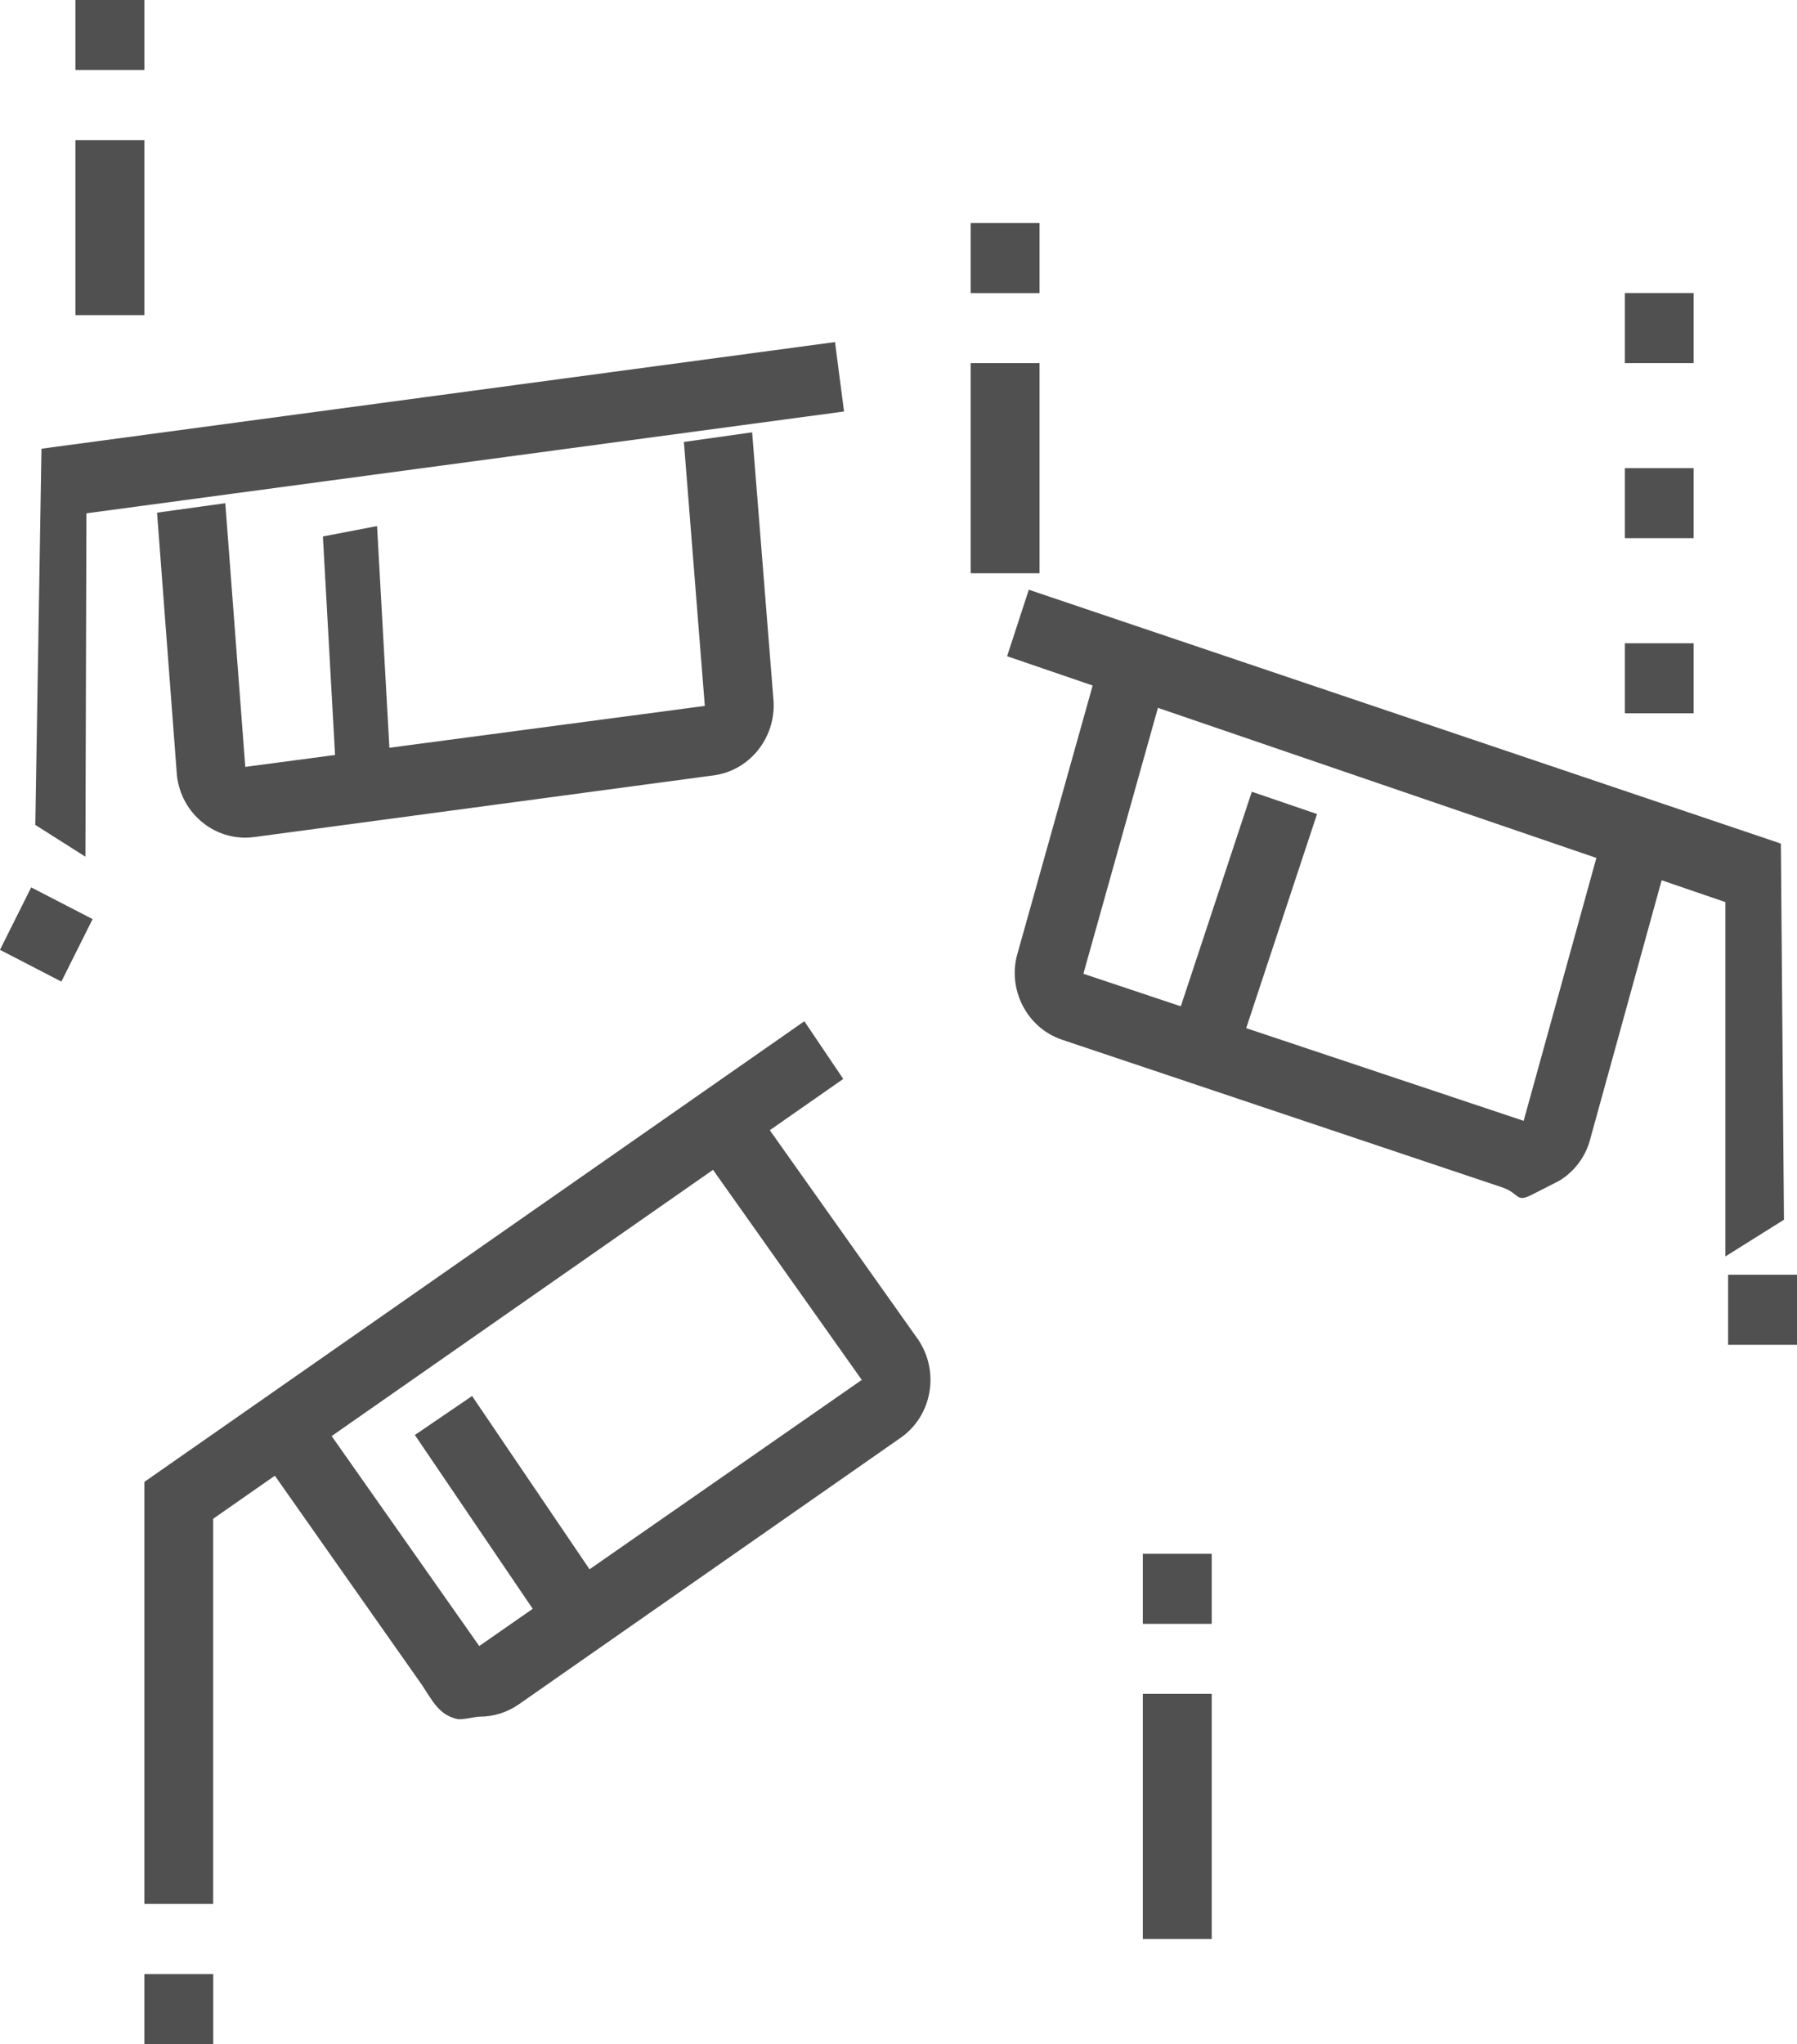 <svg width="51" height="58" viewBox="0 0 51 58" fill="none" xmlns="http://www.w3.org/2000/svg">
<g clip-path="url(#clip0)">
<path d="M6.083 23.556C5.971 23.498 5.865 23.43 5.764 23.349C5.347 23.02 5.085 22.543 5.022 22.012L4.457 14.546L6.394 14.278L6.961 21.76L20.003 20.03L19.409 12.54L21.346 12.267L21.944 19.771C22.072 20.867 21.314 21.857 20.259 22L7.223 23.75C6.825 23.804 6.432 23.736 6.083 23.556Z" fill="#505050"/>
<path d="M0.885 25.179L-0.001 26.951L1.742 27.852L2.628 26.079L0.885 25.179Z" fill="#505050"/>
<path d="M2.424 24.308L1.002 23.407L1.177 12.732L23.698 9.706L23.954 11.676L2.453 14.565L2.424 24.308Z" fill="#505050"/>
<path d="M9.607 23.178L9.164 15.222L10.701 14.927L11.144 22.882L9.607 23.178Z" fill="#505050"/>
<path d="M13.617 48.709C13.491 48.709 13.117 48.803 12.991 48.778C12.473 48.676 12.276 48.267 11.983 47.821L7.235 41.068L8.843 39.938L13.601 46.705L24.458 39.154L19.67 32.394L21.273 31.259L26.072 38.03C26.674 38.948 26.442 40.18 25.564 40.794L14.723 48.36C14.392 48.59 14.009 48.709 13.617 48.709Z" fill="#505050"/>
<path d="M6.052 56.012H4.097V58H6.052V56.012Z" fill="#505050"/>
<path d="M6.05 54.023H4.097V42.048L22.828 28.977L23.932 30.614L6.05 43.094V54.023Z" fill="#505050"/>
<path d="M15.839 46.711L11.774 40.717L13.398 39.611L17.462 45.605L15.839 46.711Z" fill="#505050"/>
<path d="M44.273 33.491C44.228 33.52 43.527 33.872 43.48 33.897C43.011 34.14 43.132 33.857 42.63 33.69L30.143 29.502C29.131 29.163 28.568 28.047 28.889 27.014L31.283 18.48L33.135 19.114L30.747 27.63L43.242 31.803L45.592 23.31L47.445 23.94L45.106 32.413C44.966 32.859 44.673 33.241 44.273 33.491Z" fill="#505050"/>
<path d="M51 36.17H49.045V38.158H51V36.17Z" fill="#505050"/>
<path d="M50.63 34.609L48.967 35.651V25.596L28.582 18.62L29.198 16.733L50.542 23.936L50.63 34.609Z" fill="#505050"/>
<path d="M35.527 22.465L33.185 29.542L35.036 30.176L37.378 23.098L35.527 22.465Z" fill="#505050"/>
<path d="M29.503 10.303H27.548V16.266H29.503V10.303Z" fill="#505050"/>
<path d="M29.503 6.329H27.548V8.317H29.503V6.329Z" fill="#505050"/>
<path d="M4.097 3.975H2.142V8.943H4.097V3.975Z" fill="#505050"/>
<path d="M4.097 0H2.142V1.988H4.097V0Z" fill="#505050"/>
<path d="M34.389 44.088H32.434V46.076H34.389V44.088Z" fill="#505050"/>
<path d="M34.389 48.062H32.434V55.017H34.389V48.062Z" fill="#505050"/>
<path d="M48.067 13.284H46.114V15.27H48.067V13.284Z" fill="#505050"/>
<path d="M48.067 18.252H46.114V20.239H48.067V18.252Z" fill="#505050"/>
<path d="M48.067 8.315H46.114V10.303H48.067V8.315Z" fill="#505050"/>
</g>
<defs>
<clipPath id="clip0">
<rect width="51" height="58" fill="white"/>
</clipPath>
</defs>
</svg>
